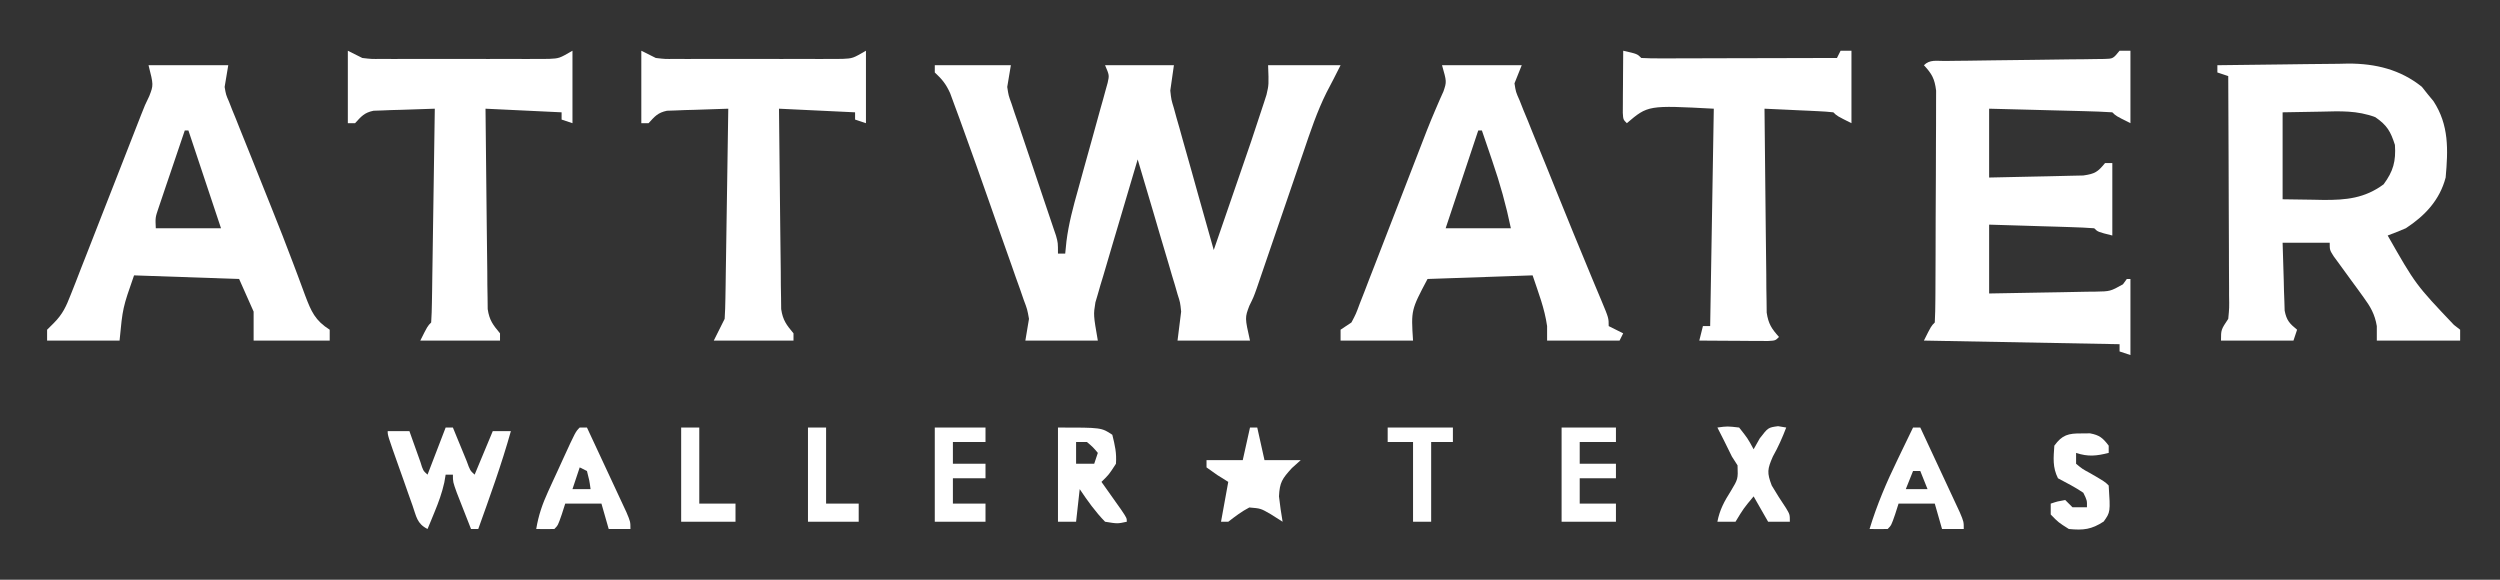 <svg height="160" width="690" xmlns="http://www.w3.org/2000/svg"><rect width="100%" height="100%" fill="#333333" stroke="none"/><g fill="#fff"><path d="m0 0h21c-.33 1.98-.66 3.96-1 6 .353 2.349.353 2.349 1.172 4.581.28.851.561 1.702.85 2.578.311.9.623 1.8.944 2.728.312.939.624 1.878.946 2.845.996 2.99 2.011 5.973 3.027 8.956 1.009 2.995 2.015 5.991 3.016 8.988.623 1.863 1.252 3.724 1.886 5.582.284.841.567 1.683.859 2.549.252.739.503 1.478.763 2.24.538 1.953.538 1.953.538 4.953h2c.113-1.121.225-2.242.341-3.397.614-4.887 1.863-9.514 3.198-14.247.503-1.829 1.005-3.658 1.508-5.486.792-2.856 1.586-5.711 2.384-8.565.772-2.773 1.535-5.548 2.296-8.323.243-.856.485-1.712.735-2.595.217-.795.434-1.59.658-2.408.195-.698.389-1.395.59-2.114.471-2.086.471-2.086-.709-4.863h19c-.33 2.31-.66 4.62-1 7 .274 2.504.274 2.504.988 4.834.24.88.481 1.761.728 2.668.268.926.535 1.853.811 2.807.268.967.536 1.933.811 2.929.854 3.07 1.726 6.135 2.599 9.199.584 2.088 1.167 4.175 1.748 6.264 1.424 5.104 2.863 10.203 4.314 15.299 1.657-4.801 3.311-9.602 4.962-14.404.561-1.629 1.122-3.259 1.685-4.888 3.704-10.705 3.704-10.705 7.24-21.466.223-.695.445-1.39.675-2.106.64-2.752.64-2.752.439-8.136h20c-1.258 2.515-2.54 5.018-3.859 7.501-2.649 5.309-4.495 10.87-6.399 16.479-.584 1.697-.584 1.697-1.179 3.427-1.235 3.591-2.462 7.185-3.688 10.78-1.235 3.604-2.472 7.208-3.709 10.812-.768 2.236-1.533 4.473-2.297 6.711-.347 1.015-.695 2.03-1.052 3.075-.303.889-.607 1.777-.919 2.693-.897 2.522-.897 2.522-2.073 4.91-1.243 3.284-1.243 3.284.176 9.612-6.6 0-13.2 0-20 0 .33-2.64.66-5.28 1-8-.263-2.525-.263-2.525-.988-4.764-.24-.84-.481-1.681-.728-2.546-.268-.877-.535-1.755-.811-2.659-.268-.921-.536-1.842-.811-2.791-.852-2.918-1.725-5.829-2.599-8.741-.584-1.987-1.167-3.974-1.748-5.961-1.422-4.851-2.863-9.696-4.314-14.539-1.747 5.829-3.474 11.664-5.182 17.505-.583 1.984-1.172 3.967-1.767 5.947-.856 2.856-1.692 5.717-2.524 8.579-.268.877-.535 1.755-.811 2.659-.24.84-.481 1.681-.728 2.546-.215.728-.431 1.457-.653 2.207-.563 3.462-.563 3.462.665 10.557-6.6 0-13.2 0-20 0 .33-1.98.66-3.96 1-6-.475-2.647-.475-2.647-1.459-5.248-.344-.999-.689-1.997-1.043-3.026-.383-1.066-.766-2.131-1.161-3.229-.389-1.115-.778-2.23-1.179-3.378-1.248-3.565-2.515-7.122-3.782-10.68-.831-2.367-1.66-4.735-2.488-7.104-2.266-6.456-4.542-12.906-6.887-19.334-.636-1.762-.636-1.762-1.285-3.56-.431-1.165-.862-2.33-1.306-3.53-.389-1.06-.778-2.119-1.179-3.211-1.167-2.562-2.211-3.821-4.23-5.7 0-.66 0-1.32 0-2z" transform="translate(258 18)"/><path d="m0 0c6.083-.1 12.166-.172 18.25-.22 2.066-.02 4.132-.047 6.197-.082 2.984-.049 5.967-.071 8.952-.089 1.366-.031 1.366-.031 2.76-.063 7.486-.003 14.356 1.644 20.279 6.418.516.651 1.031 1.302 1.562 1.973.536.648 1.073 1.297 1.625 1.965 4.324 6.597 4.06 13.44 3.375 21.098-1.632 6.206-5.694 10.536-11 14-1.651.706-3.315 1.381-5 2 7.725 13.548 7.725 13.548 18.27 24.656.571.443 1.142.887 1.73 1.344v3c-7.59 0-15.18 0-23 0 0-1.32 0-2.64 0-4-.543-3.289-1.761-5.364-3.723-8.039-.538-.745-1.076-1.49-1.631-2.258-.846-1.152-.846-1.152-1.709-2.328-1.12-1.531-2.236-3.064-3.348-4.602-.496-.676-.993-1.353-1.504-2.049-1.086-1.724-1.086-1.724-1.086-3.724-4.29 0-8.58 0-13 0 .087 3.439.194 6.875.312 10.312.023.976.045 1.953.068 2.959.053 1.407.053 1.407.107 2.842.026.864.052 1.728.079 2.618.509 2.67 1.356 3.578 3.432 5.268-.33.99-.66 1.98-1 3-6.6 0-13.2 0-20 0 0-3 0-3 2-6 .292-3.014.292-3.014.227-6.491 0-.981 0-.981.001-1.982-.001-2.159-.017-4.318-.033-6.477-.004-1.498-.007-2.996-.009-4.494-.008-3.941-.027-7.881-.049-11.822-.02-4.022-.03-8.044-.04-12.065-.021-7.89-.056-15.78-.098-23.67-.99-.33-1.98-.66-3-1 0-.66 0-1.32 0-2zm18 13v24c2.826.041 5.651.083 8.562.125.876.018 1.752.036 2.655.055 6.303.044 11.443-.45 16.658-4.305 2.686-3.634 3.415-6.388 3.125-10.875-1.197-3.732-2.178-5.435-5.41-7.656-5.041-1.887-9.638-1.664-14.965-1.531-3.506.062-7.013.124-10.625.188z" transform="translate(612 18)"/><path d="m0 0h3v20c-4-2-4-2-5-3-2.519-.16-5.013-.259-7.535-.316-1.13-.031-1.13-.031-2.283-.063-2.415-.066-4.83-.124-7.245-.183-1.633-.043-3.267-.087-4.9-.131-4.012-.108-8.025-.207-12.037-.307v19c4.076-.074 8.15-.157 12.225-.262 1.386-.033 2.772-.061 4.158-.084 1.994-.034 3.987-.087 5.98-.142 1.199-.026 2.398-.052 3.634-.079 3.255-.469 3.981-.98 6.003-3.432h2v20c-4-1-4-1-5-2-2.144-.159-4.293-.251-6.441-.316-1.305-.042-2.61-.084-3.955-.127-1.389-.04-2.777-.08-4.166-.119-1.393-.043-2.785-.087-4.178-.131-3.42-.106-6.84-.207-10.26-.307v19c4.93-.074 9.859-.157 14.789-.262 1.677-.033 3.354-.061 5.031-.084 2.411-.034 4.82-.086 7.231-.142 1.125-.01 1.125-.01 2.273-.019 4.112-.076 4.112-.076 7.611-2.024.352-.484.703-.969 1.066-1.468h1v21c-.99-.33-1.98-.66-3-1 0-.66 0-1.32 0-2-17.82-.33-35.64-.66-54-1 2-4 2-4 3-5 .11-2.065.149-4.133.161-6.2.005-.647.01-1.294.015-1.961.015-2.151.021-4.301.027-6.452.006-1.491.012-2.982.017-4.473.011-3.131.016-6.263.02-9.394.005-4.012.029-8.023.058-12.035.019-3.082.024-6.165.025-9.247.003-1.479.011-2.958.024-4.436.017-2.071.015-4.141.009-6.212.004-1.178.007-2.357.011-3.571-.398-3.272-1.151-4.636-3.367-7.018 1.636-1.636 3.506-1.15 5.763-1.174 1.522-.02 1.522-.02 3.074-.041 1.656-.016 1.656-.016 3.346-.032 2.312-.033 4.624-.066 6.936-.1 3.665-.047 7.33-.092 10.995-.131 3.523-.04 7.046-.091 10.569-.144 1.102-.008 2.204-.017 3.34-.025 1.018-.017 2.035-.033 3.084-.05.899-.01 1.797-.021 2.723-.031 2.38-.073 2.38-.073 4.17-2.272z" transform="translate(585 14)"/><path d="m0 0h22c-.33 1.98-.66 3.96-1 6 .361 2.133.361 2.133 1.212 4.08.292.747.583 1.494.884 2.263.49 1.189.49 1.189.99 2.403.499 1.261.499 1.261 1.008 2.547 1.08 2.721 2.18 5.433 3.282 8.145.744 1.86 1.488 3.72 2.229 5.581 1.104 2.767 2.21 5.534 3.322 8.297 2.057 5.114 4.065 10.239 6.003 15.399.403 1.067.806 2.135 1.221 3.235.711 1.893 1.415 3.789 2.108 5.689 1.648 4.329 2.708 6.81 6.741 9.362v3c-6.93 0-13.86 0-21 0 0-2.64 0-5.28 0-8-1.32-2.97-2.64-5.94-4-9-9.57-.33-19.14-.66-29-1-3.133 8.975-3.133 8.975-4 18-6.6 0-13.2 0-20 0 0-.99 0-1.98 0-3 .608-.604 1.215-1.209 1.842-1.831 2.489-2.501 3.411-4.592 4.692-7.868.454-1.145.907-2.29 1.375-3.469.481-1.245.962-2.49 1.443-3.734.504-1.283 1.009-2.566 1.515-3.848 1.327-3.37 2.641-6.744 3.953-10.119 1.334-3.426 2.679-6.847 4.024-10.269 2.366-6.025 4.721-12.053 7.069-18.085 1.087-2.776 1.087-2.776 2.291-5.266 1.174-3.044 1.174-3.044-.205-8.511zm10 18c-1.341 3.935-2.671 7.873-4 11.812-.572 1.679-.572 1.679-1.156 3.393-.361 1.073-.722 2.146-1.094 3.252-.335.99-.67 1.98-1.016 2.999-.873 2.583-.873 2.583-.734 5.544h18c-2.97-8.91-5.94-17.82-9-27-.33 0-.66 0-1 0z" transform="translate(41 18)"/><path d="m0 0h22c-.66 1.65-1.32 3.3-2 5 .366 2.37.366 2.37 1.406 4.704.537 1.359.537 1.359 1.085 2.745.404.971.808 1.942 1.224 2.942.408 1.018.816 2.036 1.236 3.085 1.313 3.265 2.649 6.52 3.986 9.774.867 2.145 1.732 4.291 2.596 6.438 3.178 7.877 6.391 15.74 9.659 23.58.33.793.66 1.587 1 2.404.607 1.457 1.217 2.913 1.832 4.368 1.977 4.74 1.977 4.74 1.977 6.96l4 2c-.33.66-.66 1.32-1 2-6.6 0-13.2 0-20 0 0-1.32 0-2.64 0-4-.709-4.964-2.365-9.096-4-14-9.57.33-19.14.66-29 1-4.542 8.577-4.542 8.577-4 17-6.6 0-13.2 0-20 0 0-.99 0-1.98 0-3l3-2c1.249-2.362 1.249-2.362 2.297-5.209.427-1.089.855-2.177 1.295-3.299.453-1.183.906-2.366 1.373-3.586.712-1.825.712-1.825 1.438-3.686 1.265-3.241 2.518-6.487 3.768-9.734 1.261-3.269 2.533-6.534 3.803-9.799 2.288-5.88 4.571-11.762 6.831-17.653.779-1.979 1.59-3.947 2.436-5.899.376-.873.752-1.746 1.14-2.645.337-.751.674-1.503 1.021-2.277.895-2.659.895-2.659-.402-7.213zm10 18c-2.97 8.91-5.94 17.82-9 27h18c-1.312-6.364-3.012-12.421-5.125-18.562-.277-.818-.554-1.636-.84-2.479-.674-1.988-1.354-3.974-2.035-5.959-.33 0-.66 0-1 0z" transform="translate(398 18)"/><path d="m0 0c3.875.875 3.875.875 5 2 1.688.094 3.38.117 5.071.114 1.081-0 2.162-0 3.276-0 1.176-.005 2.352-.01 3.564-.016 1.197-.001 2.394-.003 3.628-.004 3.842-.006 7.683-.018 11.525-.031 2.597-.005 5.194-.01 7.791-.014 6.382-.011 12.764-.028 19.146-.049.33-.66.66-1.32 1-2h3v20c-4-2-4-2-5-3-1.413-.156-2.834-.251-4.254-.316-1.281-.063-1.281-.063-2.588-.127-.898-.039-1.796-.079-2.721-.119-1.353-.065-1.353-.065-2.732-.131-2.235-.106-4.47-.208-6.705-.307.061 7.624.138 15.247.236 22.871.045 3.54.084 7.08.111 10.62.031 4.071.086 8.142.142 12.212.006 1.27.013 2.54.019 3.848.03 1.771.03 1.771.06 3.579.017 1.559.017 1.559.034 3.149.448 3.06 1.351 4.45 3.399 6.721-1 1-1 1-3.041 1.114-.875-.005-1.749-.01-2.65-.016-.944-.003-1.888-.006-2.861-.01-.993-.008-1.986-.017-3.01-.025-.997-.005-1.994-.009-3.021-.014-2.472-.012-4.944-.028-7.416-.049l1-4h2c.33-19.8.66-39.6 1-60-18.162-.961-18.162-.961-24 4-1-1-1-1-1.114-2.858.005-.791.01-1.582.016-2.396.003-.854.006-1.708.01-2.588.008-.898.017-1.796.025-2.721.005-.902.009-1.803.014-2.732.012-2.235.028-4.47.049-6.705z" transform="translate(448 14)"/><path d="m0 0 4 2c2.556.301 2.556.301 5.348.259 1.068.006 2.136.013 3.236.019 1.148-.004 2.296-.008 3.479-.012 1.183.002 2.367.004 3.586.006 2.502.001 5.003-.002 7.505-.011 3.832-.011 7.663-0 11.495.013 2.43-.001 4.859-.004 7.289-.008 1.722.006 1.722.006 3.479.012 1.068-.006 2.136-.013 3.236-.019 1.408-.002 1.408-.002 2.844-.005 2.87-.142 2.87-.142 6.504-2.254v20c-.99-.33-1.98-.66-3-1 0-.66 0-1.32 0-2-6.93-.33-13.86-.66-21-1 .063 7.493.138 14.986.236 22.48.045 3.479.084 6.959.111 10.438.031 4.002.086 8.003.142 12.004.006 1.248.013 2.496.019 3.782.02 1.161.04 2.322.06 3.518.017 1.532.017 1.532.034 3.095.454 3.056 1.449 4.348 3.399 6.683v2c-7.26 0-14.52 0-22 0l3-6c.12-1.848.177-3.7.205-5.551.02-1.161.04-2.322.06-3.518.017-1.258.033-2.517.051-3.813.021-1.285.042-2.569.063-3.893.055-3.416.105-6.832.153-10.249.05-3.486.106-6.971.161-10.457.108-6.84.209-13.68.307-20.52-3.105.081-6.209.194-9.312.312-.881.023-1.762.045-2.67.068-1.271.053-1.271.053-2.568.107-.78.026-1.561.052-2.365.079-2.549.529-3.358 1.551-5.085 3.432-.66 0-1.32 0-2 0 0-6.6 0-13.2 0-20z" transform="translate(177 14)"/><path d="m0 0 4 2c2.556.301 2.556.301 5.348.259 1.068.006 2.136.013 3.236.019 1.148-.004 2.296-.008 3.479-.012 1.183.002 2.367.004 3.586.006 2.502.001 5.003-.002 7.505-.011 3.832-.011 7.663-0 11.495.013 2.43-.001 4.859-.004 7.289-.008 1.722.006 1.722.006 3.479.012 1.068-.006 2.136-.013 3.236-.019 1.408-.002 1.408-.002 2.844-.005 2.87-.142 2.87-.142 6.504-2.254v20c-.99-.33-1.98-.66-3-1 0-.66 0-1.32 0-2-6.93-.33-13.86-.66-21-1 .063 7.493.138 14.986.236 22.48.045 3.479.084 6.959.111 10.438.031 4.002.086 8.003.142 12.004.006 1.248.013 2.496.019 3.782.02 1.161.04 2.322.06 3.518.017 1.532.017 1.532.034 3.095.454 3.056 1.449 4.348 3.399 6.683v2c-7.26 0-14.52 0-22 0 2-4 2-4 3-5 .123-1.84.178-3.685.205-5.53.02-1.181.04-2.362.06-3.579.025-1.928.025-1.928.051-3.895.021-1.308.042-2.616.063-3.964.055-3.484.105-6.967.153-10.451.05-3.553.106-7.105.161-10.657.108-6.975.209-13.949.307-20.924-3.105.081-6.209.194-9.312.312-.881.023-1.762.045-2.67.068-1.271.053-1.271.053-2.568.107-.78.026-1.561.052-2.365.079-2.549.529-3.358 1.551-5.085 3.432-.66 0-1.32 0-2 0 0-6.6 0-13.2 0-20z" transform="translate(96 14)"/><path d="m0 0h2c.349.855.699 1.709 1.059 2.59.683 1.657.683 1.657 1.379 3.348.679 1.653.679 1.653 1.371 3.34.936 2.588.936 2.588 2.191 3.723 1.65-3.96 3.3-7.92 5-12h5c-2.563 9.15-5.795 18.06-9 27-.66 0-1.32 0-2 0-.837-2.123-1.67-4.249-2.5-6.375-.464-1.183-.928-2.367-1.406-3.586-1.094-3.039-1.094-3.039-1.094-5.039-.66 0-1.32 0-2 0-.122.715-.245 1.431-.371 2.168-.64 2.883-1.564 5.418-2.691 8.145-.362.883-.724 1.766-1.098 2.676-.277.664-.554 1.328-.84 2.012-2.955-1.478-3.076-3.456-4.164-6.531-.4-1.12-.799-2.24-1.211-3.395-.412-1.179-.825-2.359-1.25-3.574-.42-1.179-.84-2.359-1.273-3.574-3.102-8.751-3.102-8.751-3.102-9.926h6c.277.782.554 1.565.84 2.371.362 1.012.724 2.024 1.098 3.066.36 1.009.719 2.019 1.09 3.059.741 2.407.741 2.407 1.973 3.504z" transform="translate(123 118)"/><path d="m0 0c12 0 12 0 15 2 .734 2.987 1.217 5.01 1 8-1.938 3-1.938 3-4 5 .505.71 1.011 1.421 1.531 2.152.65.919 1.299 1.838 1.969 2.785.65.917 1.299 1.833 1.969 2.777 1.531 2.285 1.531 2.285 1.531 3.285-2.562.562-2.562.562-6 0-2.692-2.756-4.857-5.805-7-9-.33 2.97-.66 5.94-1 9-1.65 0-3.3 0-5 0 0-8.58 0-17.16 0-26zm5 4v6h5c.33-.99.66-1.98 1-3-1.312-1.562-1.312-1.562-3-3-.99 0-1.98 0-3 0z" transform="translate(292 118)"/><path d="m0 0h2c1.714 3.664 3.423 7.33 5.127 10.999.581 1.248 1.163 2.495 1.746 3.742.838 1.79 1.67 3.583 2.502 5.376.754 1.618.754 1.618 1.523 3.269 1.102 2.614 1.102 2.614 1.102 4.614-1.98 0-3.96 0-6 0-.66-2.31-1.32-4.62-2-7-3.3 0-6.6 0-10 0-.464 1.454-.464 1.454-.938 2.938-1.062 3.062-1.062 3.062-2.062 4.062-1.666.041-3.334.043-5 0 .616-3.723 1.68-6.838 3.25-10.266.665-1.458.665-1.458 1.344-2.945.696-1.504.696-1.504 1.406-3.039.696-1.528.696-1.528 1.406-3.086 3.449-7.519 3.449-7.519 4.594-8.664zm0 11c-.66 1.98-1.32 3.96-2 6h5c-.344-2.473-.344-2.473-1-5-.66-.33-1.32-.66-2-1z" transform="translate(160 118)"/><path d="m0 0h2c1.714 3.664 3.423 7.33 5.127 10.999.581 1.248 1.163 2.495 1.746 3.742.838 1.79 1.67 3.583 2.502 5.376.754 1.618.754 1.618 1.523 3.269 1.102 2.614 1.102 2.614 1.102 4.614-1.98 0-3.96 0-6 0-.66-2.31-1.32-4.62-2-7-3.3 0-6.6 0-10 0-.464 1.454-.464 1.454-.938 2.938-1.062 3.062-1.062 3.062-2.062 4.062-1.666.041-3.334.043-5 0 2.023-6.648 4.651-12.819 7.688-19.062.416-.866.831-1.731 1.26-2.623 1.013-2.107 2.03-4.212 3.053-6.314zm0 12c-.66 1.65-1.32 3.3-2 5h6c-.66-1.65-1.32-3.3-2-5-.66 0-1.32 0-2 0z" transform="translate(528 118)"/><path d="m0 0h2c.66 2.97 1.32 5.94 2 9h10c-.804.722-1.609 1.444-2.438 2.188-2.682 2.944-3.378 3.933-3.562 7.812.269 2.342.59 4.679 1 7-1.073-.681-2.145-1.361-3.25-2.062-2.788-1.615-2.788-1.615-5.938-1.875-2.127 1.1-3.915 2.483-5.812 3.938-.66 0-1.32 0-2 0 .66-3.63 1.32-7.26 2-11-.99-.619-1.98-1.238-3-1.875-.99-.701-1.98-1.403-3-2.125 0-.66 0-1.32 0-2h10z" transform="translate(345 118)"/><path d="m0 0c2.75-.375 2.75-.375 6 0 2.375 3 2.375 3 4 6 .557-.99 1.114-1.98 1.688-3 2.312-3 2.312-3 5.062-3.375 1.114.186 1.114.186 2.25.375-1.074 2.81-2.209 5.372-3.688 8-1.533 3.505-1.659 4.465-.312 8 1.253 2.124 2.562 4.187 3.941 6.23 1.059 1.77 1.059 1.77 1.059 3.77-1.98 0-3.96 0-6 0-1.32-2.31-2.64-4.62-4-7-2.77 3.321-2.77 3.321-5 7-1.65 0-3.3 0-5 0 .637-3.303 1.897-5.608 3.688-8.438 2.018-3.354 2.018-3.354 1.875-7.125-.516-.804-1.031-1.609-1.562-2.438-.719-1.432-1.427-2.87-2.125-4.312-.623-1.23-1.247-2.46-1.875-3.688z" transform="translate(474 118)"/><path d="m0 0h15v4c-3.3 0-6.6 0-10 0v6h10v4c-3.3 0-6.6 0-10 0v7h10v5c-4.95 0-9.9 0-15 0 0-8.58 0-17.16 0-26z" transform="translate(431 118)"/><path d="m0 0c.773-.008 1.547-.015 2.344-.023 2.639.488 3.548 1.285 5.156 3.398v2c-3.378.845-5.675 1.108-9 0v3c1.734 1.435 1.734 1.435 3.938 2.625 4.037 2.35 4.037 2.35 5.062 3.375.473 7.333.473 7.333-1.375 9.938-3.358 2.196-5.603 2.457-9.625 2.062-2.875-1.812-2.875-1.812-5-4 0-.99 0-1.98 0-3 1.875-.625 1.875-.625 4-1l2 2h4c.035-1.887.035-1.887-1-4-2.239-1.53-4.604-2.717-7-4-1.525-3.05-1.236-5.642-1-9 2.174-2.992 3.879-3.411 7.5-3.375z" transform="translate(574.5 119.625)"/><path d="m0 0h14v4c-2.97 0-5.94 0-9 0v6h9v4c-2.97 0-5.94 0-9 0v7h9v5c-4.62 0-9.24 0-14 0 0-8.58 0-17.16 0-26z" transform="translate(258 118)"/><path d="m0 0h18v4c-1.98 0-3.96 0-6 0v22c-1.65 0-3.3 0-5 0 0-7.26 0-14.52 0-22-2.31 0-4.62 0-7 0 0-1.32 0-2.64 0-4z" transform="translate(383 118)"/><path d="m0 0h5v21h10v5c-4.95 0-9.9 0-15 0 0-8.58 0-17.16 0-26z" transform="translate(188 118)"/><path d="m0 0h5v21h9v5c-4.62 0-9.24 0-14 0 0-8.58 0-17.16 0-26z" transform="translate(223 118)"/></g></svg>